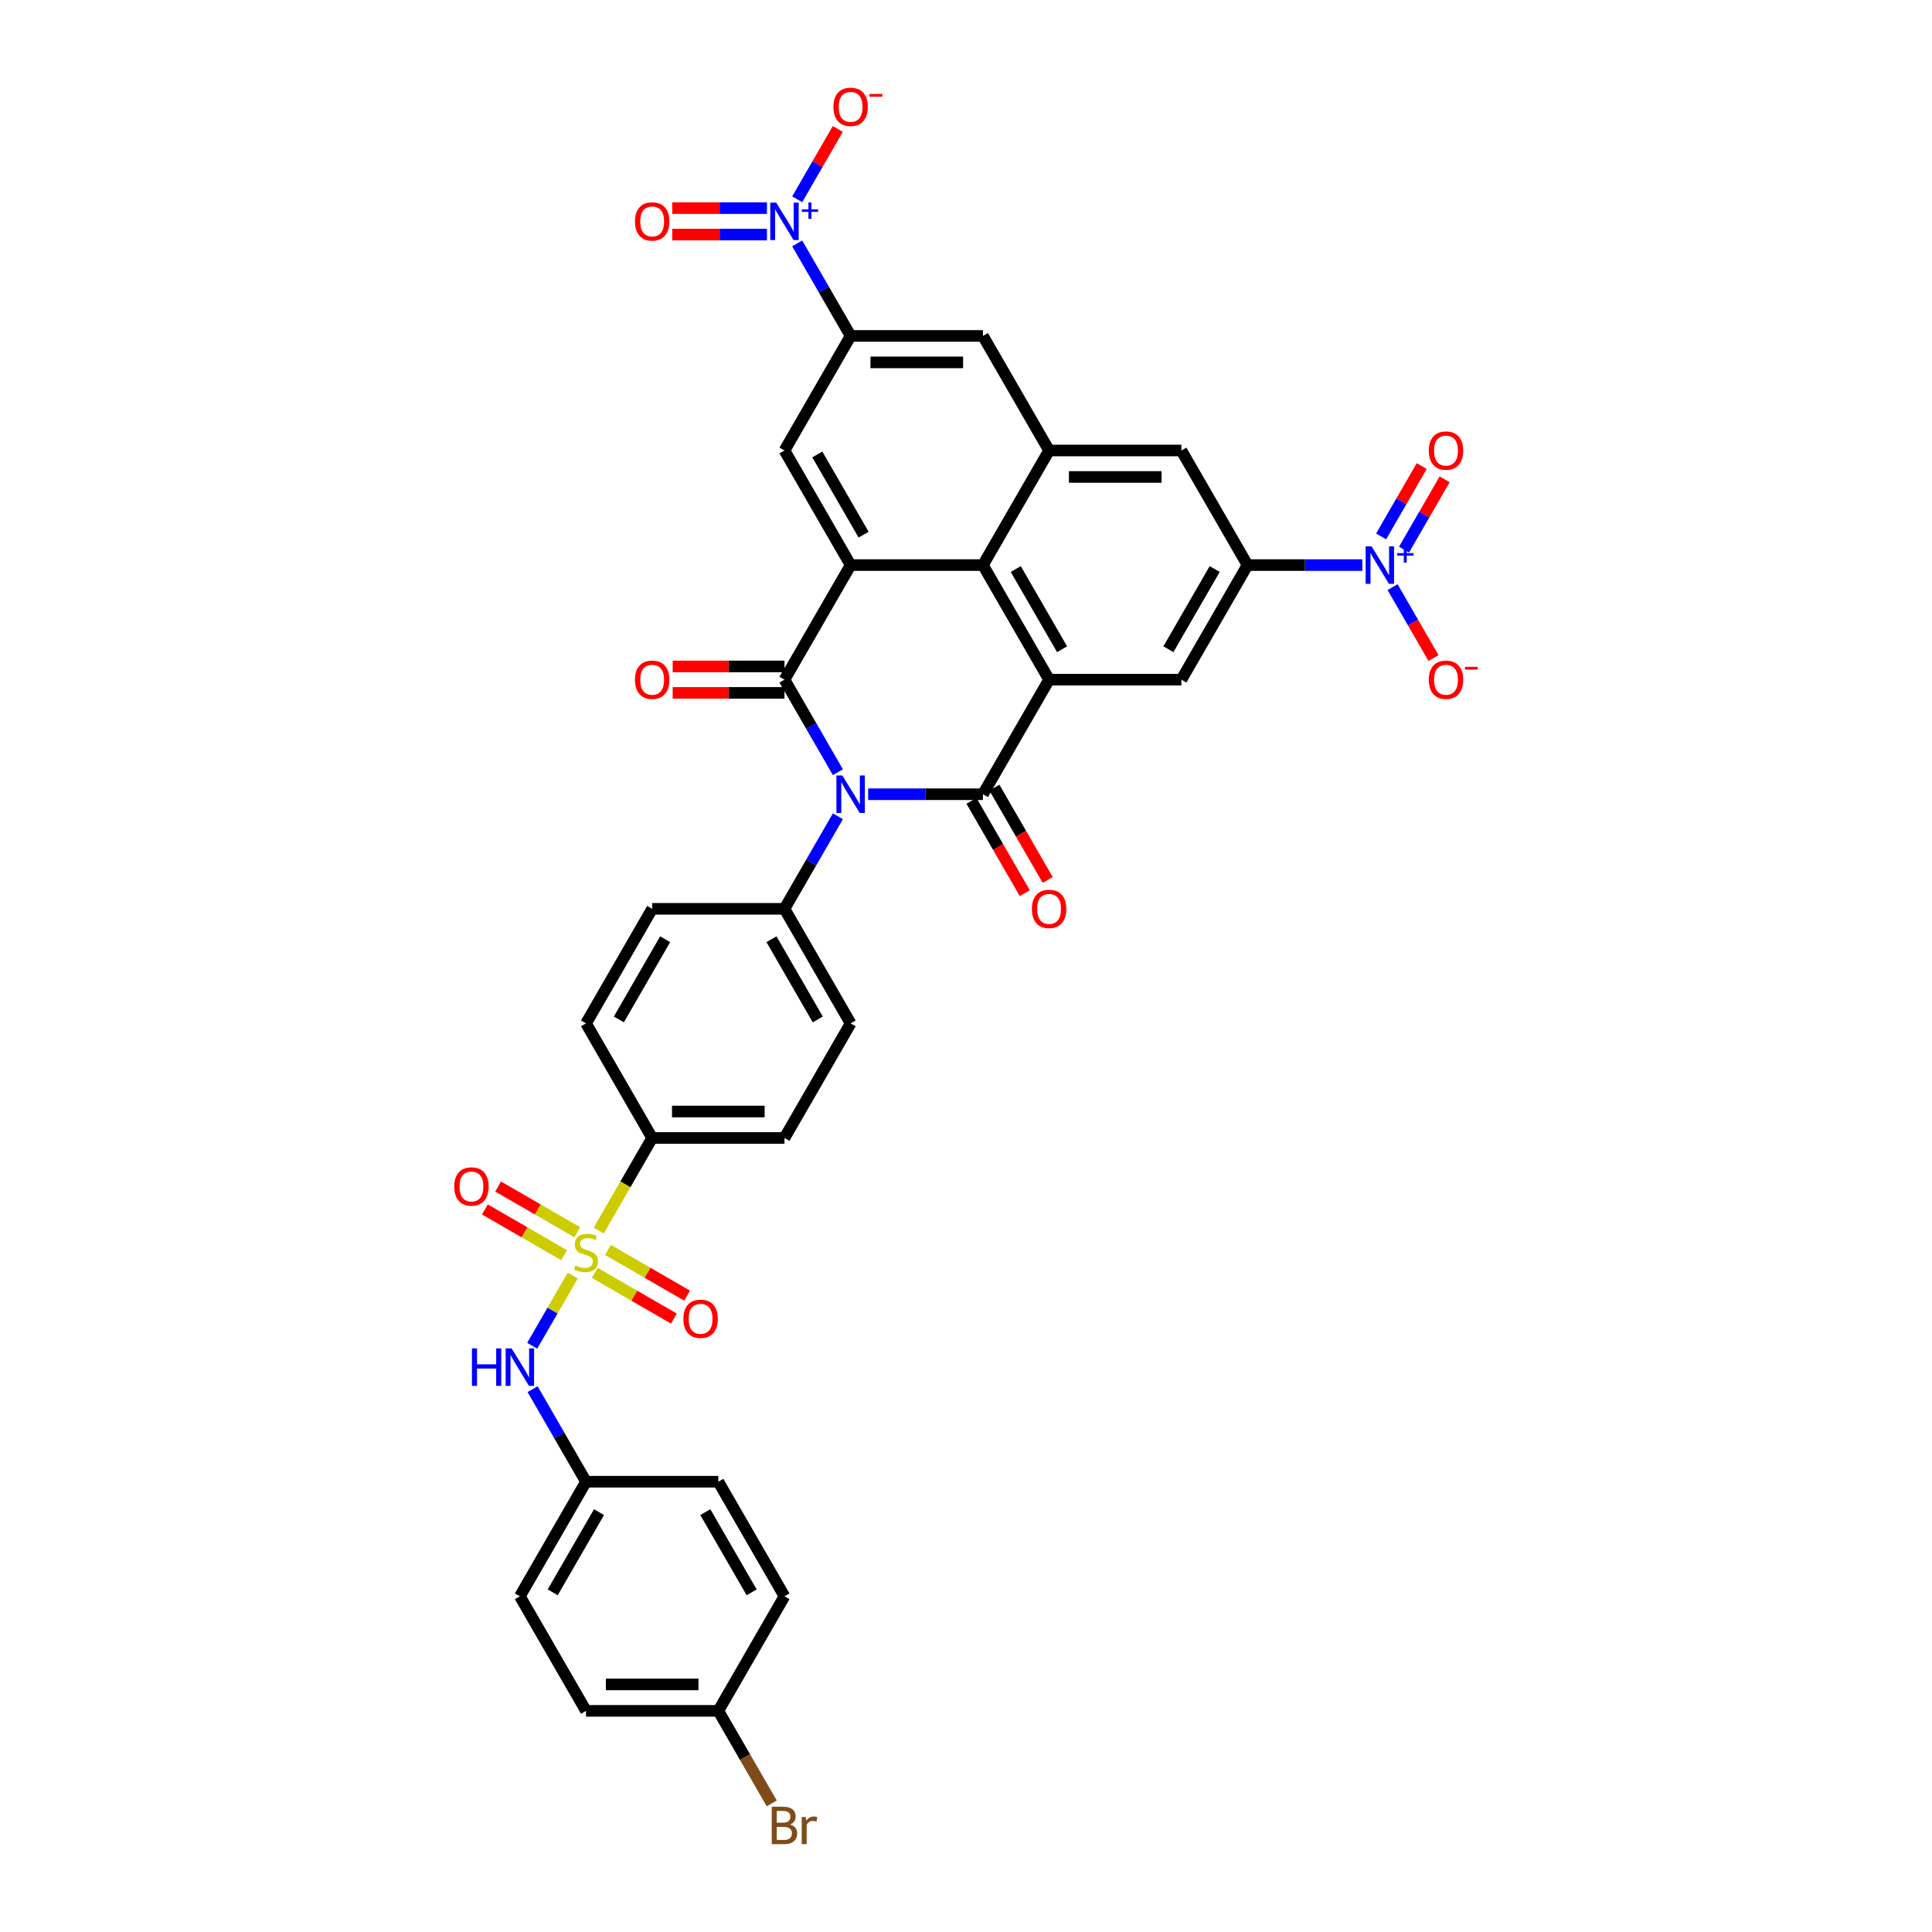 <?xml version='1.0' encoding='iso-8859-1'?>
<svg version='1.1' baseProfile='full'
              xmlns='http://www.w3.org/2000/svg'
                      xmlns:rdkit='http://www.rdkit.org/xml'
                      xmlns:xlink='http://www.w3.org/1999/xlink'
                  xml:space='preserve'
width='1000px' height='1000px' viewBox='0 0 1000 1000'>
<!-- END OF HEADER -->
<rect style='opacity:1.0;fill:#FFFFFF;stroke:none' width='1000' height='1000' x='0' y='0'> </rect>
<path class='bond-0' d='M 433.696,399.687 L 419.869,375.739' style='fill:none;fill-rule:evenodd;stroke:#0000FF;stroke-width:6px;stroke-linecap:butt;stroke-linejoin:miter;stroke-opacity:1' />
<path class='bond-0' d='M 419.869,375.739 L 406.043,351.79' style='fill:none;fill-rule:evenodd;stroke:#000000;stroke-width:6px;stroke-linecap:butt;stroke-linejoin:miter;stroke-opacity:1' />
<path class='bond-1' d='M 449.35,411.096 L 479.057,411.096' style='fill:none;fill-rule:evenodd;stroke:#0000FF;stroke-width:6px;stroke-linecap:butt;stroke-linejoin:miter;stroke-opacity:1' />
<path class='bond-1' d='M 479.057,411.096 L 508.763,411.096' style='fill:none;fill-rule:evenodd;stroke:#000000;stroke-width:6px;stroke-linecap:butt;stroke-linejoin:miter;stroke-opacity:1' />
<path class='bond-14' d='M 433.696,422.505 L 419.869,446.453' style='fill:none;fill-rule:evenodd;stroke:#0000FF;stroke-width:6px;stroke-linecap:butt;stroke-linejoin:miter;stroke-opacity:1' />
<path class='bond-14' d='M 419.869,446.453 L 406.043,470.402' style='fill:none;fill-rule:evenodd;stroke:#000000;stroke-width:6px;stroke-linecap:butt;stroke-linejoin:miter;stroke-opacity:1' />
<path class='bond-3' d='M 406.043,351.79 L 440.283,292.484' style='fill:none;fill-rule:evenodd;stroke:#000000;stroke-width:6px;stroke-linecap:butt;stroke-linejoin:miter;stroke-opacity:1' />
<path class='bond-21' d='M 406.043,344.942 L 377.11,344.942' style='fill:none;fill-rule:evenodd;stroke:#000000;stroke-width:6px;stroke-linecap:butt;stroke-linejoin:miter;stroke-opacity:1' />
<path class='bond-21' d='M 377.11,344.942 L 348.177,344.942' style='fill:none;fill-rule:evenodd;stroke:#FF0000;stroke-width:6px;stroke-linecap:butt;stroke-linejoin:miter;stroke-opacity:1' />
<path class='bond-21' d='M 406.043,358.638 L 377.11,358.638' style='fill:none;fill-rule:evenodd;stroke:#000000;stroke-width:6px;stroke-linecap:butt;stroke-linejoin:miter;stroke-opacity:1' />
<path class='bond-21' d='M 377.11,358.638 L 348.177,358.638' style='fill:none;fill-rule:evenodd;stroke:#FF0000;stroke-width:6px;stroke-linecap:butt;stroke-linejoin:miter;stroke-opacity:1' />
<path class='bond-4' d='M 508.763,411.096 L 543.004,351.79' style='fill:none;fill-rule:evenodd;stroke:#000000;stroke-width:6px;stroke-linecap:butt;stroke-linejoin:miter;stroke-opacity:1' />
<path class='bond-20' d='M 502.833,414.52 L 516.628,438.414' style='fill:none;fill-rule:evenodd;stroke:#000000;stroke-width:6px;stroke-linecap:butt;stroke-linejoin:miter;stroke-opacity:1' />
<path class='bond-20' d='M 516.628,438.414 L 530.423,462.307' style='fill:none;fill-rule:evenodd;stroke:#FF0000;stroke-width:6px;stroke-linecap:butt;stroke-linejoin:miter;stroke-opacity:1' />
<path class='bond-20' d='M 514.694,407.672 L 528.489,431.566' style='fill:none;fill-rule:evenodd;stroke:#000000;stroke-width:6px;stroke-linecap:butt;stroke-linejoin:miter;stroke-opacity:1' />
<path class='bond-20' d='M 528.489,431.566 L 542.284,455.459' style='fill:none;fill-rule:evenodd;stroke:#FF0000;stroke-width:6px;stroke-linecap:butt;stroke-linejoin:miter;stroke-opacity:1' />
<path class='bond-2' d='M 309.893,636.938 L 323.728,612.976' style='fill:none;fill-rule:evenodd;stroke:#CCCC00;stroke-width:6px;stroke-linecap:butt;stroke-linejoin:miter;stroke-opacity:1' />
<path class='bond-2' d='M 323.728,612.976 L 337.562,589.014' style='fill:none;fill-rule:evenodd;stroke:#000000;stroke-width:6px;stroke-linecap:butt;stroke-linejoin:miter;stroke-opacity:1' />
<path class='bond-13' d='M 296.45,660.221 L 285.96,678.391' style='fill:none;fill-rule:evenodd;stroke:#CCCC00;stroke-width:6px;stroke-linecap:butt;stroke-linejoin:miter;stroke-opacity:1' />
<path class='bond-13' d='M 285.96,678.391 L 275.47,696.56' style='fill:none;fill-rule:evenodd;stroke:#0000FF;stroke-width:6px;stroke-linecap:butt;stroke-linejoin:miter;stroke-opacity:1' />
<path class='bond-18' d='M 298.816,637.81 L 278.321,625.978' style='fill:none;fill-rule:evenodd;stroke:#CCCC00;stroke-width:6px;stroke-linecap:butt;stroke-linejoin:miter;stroke-opacity:1' />
<path class='bond-18' d='M 278.321,625.978 L 257.826,614.145' style='fill:none;fill-rule:evenodd;stroke:#FF0000;stroke-width:6px;stroke-linecap:butt;stroke-linejoin:miter;stroke-opacity:1' />
<path class='bond-18' d='M 291.968,649.672 L 271.473,637.839' style='fill:none;fill-rule:evenodd;stroke:#CCCC00;stroke-width:6px;stroke-linecap:butt;stroke-linejoin:miter;stroke-opacity:1' />
<path class='bond-18' d='M 271.473,637.839 L 250.978,626.006' style='fill:none;fill-rule:evenodd;stroke:#FF0000;stroke-width:6px;stroke-linecap:butt;stroke-linejoin:miter;stroke-opacity:1' />
<path class='bond-19' d='M 307.828,658.828 L 328.323,670.661' style='fill:none;fill-rule:evenodd;stroke:#CCCC00;stroke-width:6px;stroke-linecap:butt;stroke-linejoin:miter;stroke-opacity:1' />
<path class='bond-19' d='M 328.323,670.661 L 348.818,682.494' style='fill:none;fill-rule:evenodd;stroke:#FF0000;stroke-width:6px;stroke-linecap:butt;stroke-linejoin:miter;stroke-opacity:1' />
<path class='bond-19' d='M 314.676,646.967 L 335.171,658.8' style='fill:none;fill-rule:evenodd;stroke:#CCCC00;stroke-width:6px;stroke-linecap:butt;stroke-linejoin:miter;stroke-opacity:1' />
<path class='bond-19' d='M 335.171,658.8 L 355.666,670.633' style='fill:none;fill-rule:evenodd;stroke:#FF0000;stroke-width:6px;stroke-linecap:butt;stroke-linejoin:miter;stroke-opacity:1' />
<path class='bond-11' d='M 440.283,292.484 L 406.043,233.178' style='fill:none;fill-rule:evenodd;stroke:#000000;stroke-width:6px;stroke-linecap:butt;stroke-linejoin:miter;stroke-opacity:1' />
<path class='bond-11' d='M 447.008,276.74 L 423.04,235.226' style='fill:none;fill-rule:evenodd;stroke:#000000;stroke-width:6px;stroke-linecap:butt;stroke-linejoin:miter;stroke-opacity:1' />
<path class='bond-38' d='M 440.283,292.484 L 508.763,292.484' style='fill:none;fill-rule:evenodd;stroke:#000000;stroke-width:6px;stroke-linecap:butt;stroke-linejoin:miter;stroke-opacity:1' />
<path class='bond-7' d='M 543.004,351.79 L 508.763,292.484' style='fill:none;fill-rule:evenodd;stroke:#000000;stroke-width:6px;stroke-linecap:butt;stroke-linejoin:miter;stroke-opacity:1' />
<path class='bond-7' d='M 549.729,336.046 L 525.761,294.532' style='fill:none;fill-rule:evenodd;stroke:#000000;stroke-width:6px;stroke-linecap:butt;stroke-linejoin:miter;stroke-opacity:1' />
<path class='bond-12' d='M 543.004,351.79 L 611.484,351.79' style='fill:none;fill-rule:evenodd;stroke:#000000;stroke-width:6px;stroke-linecap:butt;stroke-linejoin:miter;stroke-opacity:1' />
<path class='bond-5' d='M 705.138,292.484 L 675.431,292.484' style='fill:none;fill-rule:evenodd;stroke:#0000FF;stroke-width:6px;stroke-linecap:butt;stroke-linejoin:miter;stroke-opacity:1' />
<path class='bond-5' d='M 675.431,292.484 L 645.724,292.484' style='fill:none;fill-rule:evenodd;stroke:#000000;stroke-width:6px;stroke-linecap:butt;stroke-linejoin:miter;stroke-opacity:1' />
<path class='bond-22' d='M 720.792,303.893 L 731.388,322.247' style='fill:none;fill-rule:evenodd;stroke:#0000FF;stroke-width:6px;stroke-linecap:butt;stroke-linejoin:miter;stroke-opacity:1' />
<path class='bond-22' d='M 731.388,322.247 L 741.985,340.601' style='fill:none;fill-rule:evenodd;stroke:#FF0000;stroke-width:6px;stroke-linecap:butt;stroke-linejoin:miter;stroke-opacity:1' />
<path class='bond-24' d='M 726.722,284.5 L 737.232,266.296' style='fill:none;fill-rule:evenodd;stroke:#0000FF;stroke-width:6px;stroke-linecap:butt;stroke-linejoin:miter;stroke-opacity:1' />
<path class='bond-24' d='M 737.232,266.296 L 747.742,248.093' style='fill:none;fill-rule:evenodd;stroke:#FF0000;stroke-width:6px;stroke-linecap:butt;stroke-linejoin:miter;stroke-opacity:1' />
<path class='bond-24' d='M 714.861,277.651 L 725.371,259.448' style='fill:none;fill-rule:evenodd;stroke:#0000FF;stroke-width:6px;stroke-linecap:butt;stroke-linejoin:miter;stroke-opacity:1' />
<path class='bond-24' d='M 725.371,259.448 L 735.881,241.245' style='fill:none;fill-rule:evenodd;stroke:#FF0000;stroke-width:6px;stroke-linecap:butt;stroke-linejoin:miter;stroke-opacity:1' />
<path class='bond-6' d='M 412.63,125.976 L 426.456,149.924' style='fill:none;fill-rule:evenodd;stroke:#0000FF;stroke-width:6px;stroke-linecap:butt;stroke-linejoin:miter;stroke-opacity:1' />
<path class='bond-6' d='M 426.456,149.924 L 440.283,173.873' style='fill:none;fill-rule:evenodd;stroke:#000000;stroke-width:6px;stroke-linecap:butt;stroke-linejoin:miter;stroke-opacity:1' />
<path class='bond-23' d='M 412.63,103.158 L 423.139,84.955' style='fill:none;fill-rule:evenodd;stroke:#0000FF;stroke-width:6px;stroke-linecap:butt;stroke-linejoin:miter;stroke-opacity:1' />
<path class='bond-23' d='M 423.139,84.955 L 433.649,66.751' style='fill:none;fill-rule:evenodd;stroke:#FF0000;stroke-width:6px;stroke-linecap:butt;stroke-linejoin:miter;stroke-opacity:1' />
<path class='bond-25' d='M 396.976,107.719 L 372.463,107.719' style='fill:none;fill-rule:evenodd;stroke:#0000FF;stroke-width:6px;stroke-linecap:butt;stroke-linejoin:miter;stroke-opacity:1' />
<path class='bond-25' d='M 372.463,107.719 L 347.95,107.719' style='fill:none;fill-rule:evenodd;stroke:#FF0000;stroke-width:6px;stroke-linecap:butt;stroke-linejoin:miter;stroke-opacity:1' />
<path class='bond-25' d='M 396.976,121.415 L 372.463,121.415' style='fill:none;fill-rule:evenodd;stroke:#0000FF;stroke-width:6px;stroke-linecap:butt;stroke-linejoin:miter;stroke-opacity:1' />
<path class='bond-25' d='M 372.463,121.415 L 347.95,121.415' style='fill:none;fill-rule:evenodd;stroke:#FF0000;stroke-width:6px;stroke-linecap:butt;stroke-linejoin:miter;stroke-opacity:1' />
<path class='bond-10' d='M 508.763,292.484 L 543.004,233.178' style='fill:none;fill-rule:evenodd;stroke:#000000;stroke-width:6px;stroke-linecap:butt;stroke-linejoin:miter;stroke-opacity:1' />
<path class='bond-8' d='M 645.724,292.484 L 611.484,351.79' style='fill:none;fill-rule:evenodd;stroke:#000000;stroke-width:6px;stroke-linecap:butt;stroke-linejoin:miter;stroke-opacity:1' />
<path class='bond-8' d='M 628.727,294.532 L 604.759,336.046' style='fill:none;fill-rule:evenodd;stroke:#000000;stroke-width:6px;stroke-linecap:butt;stroke-linejoin:miter;stroke-opacity:1' />
<path class='bond-17' d='M 645.724,292.484 L 611.484,233.178' style='fill:none;fill-rule:evenodd;stroke:#000000;stroke-width:6px;stroke-linecap:butt;stroke-linejoin:miter;stroke-opacity:1' />
<path class='bond-9' d='M 440.283,173.873 L 406.043,233.178' style='fill:none;fill-rule:evenodd;stroke:#000000;stroke-width:6px;stroke-linecap:butt;stroke-linejoin:miter;stroke-opacity:1' />
<path class='bond-40' d='M 440.283,173.873 L 508.763,173.873' style='fill:none;fill-rule:evenodd;stroke:#000000;stroke-width:6px;stroke-linecap:butt;stroke-linejoin:miter;stroke-opacity:1' />
<path class='bond-40' d='M 450.555,187.569 L 498.491,187.569' style='fill:none;fill-rule:evenodd;stroke:#000000;stroke-width:6px;stroke-linecap:butt;stroke-linejoin:miter;stroke-opacity:1' />
<path class='bond-16' d='M 543.004,233.178 L 508.763,173.873' style='fill:none;fill-rule:evenodd;stroke:#000000;stroke-width:6px;stroke-linecap:butt;stroke-linejoin:miter;stroke-opacity:1' />
<path class='bond-39' d='M 543.004,233.178 L 611.484,233.178' style='fill:none;fill-rule:evenodd;stroke:#000000;stroke-width:6px;stroke-linecap:butt;stroke-linejoin:miter;stroke-opacity:1' />
<path class='bond-39' d='M 553.276,246.875 L 601.212,246.875' style='fill:none;fill-rule:evenodd;stroke:#000000;stroke-width:6px;stroke-linecap:butt;stroke-linejoin:miter;stroke-opacity:1' />
<path class='bond-30' d='M 275.669,719.034 L 289.495,742.983' style='fill:none;fill-rule:evenodd;stroke:#0000FF;stroke-width:6px;stroke-linecap:butt;stroke-linejoin:miter;stroke-opacity:1' />
<path class='bond-30' d='M 289.495,742.983 L 303.322,766.931' style='fill:none;fill-rule:evenodd;stroke:#000000;stroke-width:6px;stroke-linecap:butt;stroke-linejoin:miter;stroke-opacity:1' />
<path class='bond-28' d='M 406.043,470.402 L 337.562,470.402' style='fill:none;fill-rule:evenodd;stroke:#000000;stroke-width:6px;stroke-linecap:butt;stroke-linejoin:miter;stroke-opacity:1' />
<path class='bond-29' d='M 406.043,470.402 L 440.283,529.708' style='fill:none;fill-rule:evenodd;stroke:#000000;stroke-width:6px;stroke-linecap:butt;stroke-linejoin:miter;stroke-opacity:1' />
<path class='bond-29' d='M 399.317,486.146 L 423.286,527.66' style='fill:none;fill-rule:evenodd;stroke:#000000;stroke-width:6px;stroke-linecap:butt;stroke-linejoin:miter;stroke-opacity:1' />
<path class='bond-15' d='M 337.562,589.014 L 406.043,589.014' style='fill:none;fill-rule:evenodd;stroke:#000000;stroke-width:6px;stroke-linecap:butt;stroke-linejoin:miter;stroke-opacity:1' />
<path class='bond-15' d='M 347.834,575.317 L 395.771,575.317' style='fill:none;fill-rule:evenodd;stroke:#000000;stroke-width:6px;stroke-linecap:butt;stroke-linejoin:miter;stroke-opacity:1' />
<path class='bond-37' d='M 337.562,589.014 L 303.322,529.708' style='fill:none;fill-rule:evenodd;stroke:#000000;stroke-width:6px;stroke-linecap:butt;stroke-linejoin:miter;stroke-opacity:1' />
<path class='bond-26' d='M 406.043,589.014 L 440.283,529.708' style='fill:none;fill-rule:evenodd;stroke:#000000;stroke-width:6px;stroke-linecap:butt;stroke-linejoin:miter;stroke-opacity:1' />
<path class='bond-27' d='M 303.322,529.708 L 337.562,470.402' style='fill:none;fill-rule:evenodd;stroke:#000000;stroke-width:6px;stroke-linecap:butt;stroke-linejoin:miter;stroke-opacity:1' />
<path class='bond-27' d='M 320.319,527.66 L 344.287,486.146' style='fill:none;fill-rule:evenodd;stroke:#000000;stroke-width:6px;stroke-linecap:butt;stroke-linejoin:miter;stroke-opacity:1' />
<path class='bond-33' d='M 303.322,766.931 L 371.802,766.931' style='fill:none;fill-rule:evenodd;stroke:#000000;stroke-width:6px;stroke-linecap:butt;stroke-linejoin:miter;stroke-opacity:1' />
<path class='bond-34' d='M 303.322,766.931 L 269.082,826.237' style='fill:none;fill-rule:evenodd;stroke:#000000;stroke-width:6px;stroke-linecap:butt;stroke-linejoin:miter;stroke-opacity:1' />
<path class='bond-34' d='M 310.047,782.675 L 286.079,824.189' style='fill:none;fill-rule:evenodd;stroke:#000000;stroke-width:6px;stroke-linecap:butt;stroke-linejoin:miter;stroke-opacity:1' />
<path class='bond-31' d='M 371.802,885.543 L 303.322,885.543' style='fill:none;fill-rule:evenodd;stroke:#000000;stroke-width:6px;stroke-linecap:butt;stroke-linejoin:miter;stroke-opacity:1' />
<path class='bond-31' d='M 361.53,871.847 L 313.594,871.847' style='fill:none;fill-rule:evenodd;stroke:#000000;stroke-width:6px;stroke-linecap:butt;stroke-linejoin:miter;stroke-opacity:1' />
<path class='bond-32' d='M 371.802,885.543 L 385.629,909.491' style='fill:none;fill-rule:evenodd;stroke:#000000;stroke-width:6px;stroke-linecap:butt;stroke-linejoin:miter;stroke-opacity:1' />
<path class='bond-32' d='M 385.629,909.491 L 399.456,933.44' style='fill:none;fill-rule:evenodd;stroke:#7F4C19;stroke-width:6px;stroke-linecap:butt;stroke-linejoin:miter;stroke-opacity:1' />
<path class='bond-41' d='M 371.802,885.543 L 406.043,826.237' style='fill:none;fill-rule:evenodd;stroke:#000000;stroke-width:6px;stroke-linecap:butt;stroke-linejoin:miter;stroke-opacity:1' />
<path class='bond-36' d='M 371.802,766.931 L 406.043,826.237' style='fill:none;fill-rule:evenodd;stroke:#000000;stroke-width:6px;stroke-linecap:butt;stroke-linejoin:miter;stroke-opacity:1' />
<path class='bond-36' d='M 365.077,782.675 L 389.045,824.189' style='fill:none;fill-rule:evenodd;stroke:#000000;stroke-width:6px;stroke-linecap:butt;stroke-linejoin:miter;stroke-opacity:1' />
<path class='bond-35' d='M 269.082,826.237 L 303.322,885.543' style='fill:none;fill-rule:evenodd;stroke:#000000;stroke-width:6px;stroke-linecap:butt;stroke-linejoin:miter;stroke-opacity:1' />
<path  class='atom-0' d='M 435.996 401.399
L 442.351 411.671
Q 442.981 412.685, 443.995 414.52
Q 445.008 416.355, 445.063 416.465
L 445.063 401.399
L 447.638 401.399
L 447.638 420.793
L 444.981 420.793
L 438.16 409.562
Q 437.366 408.247, 436.516 406.741
Q 435.695 405.234, 435.448 404.768
L 435.448 420.793
L 432.928 420.793
L 432.928 401.399
L 435.996 401.399
' fill='#0000FF'/>
<path  class='atom-3' d='M 297.843 654.976
Q 298.063 655.058, 298.967 655.441
Q 299.87 655.825, 300.857 656.071
Q 301.87 656.291, 302.856 656.291
Q 304.691 656.291, 305.76 655.414
Q 306.828 654.51, 306.828 652.949
Q 306.828 651.88, 306.28 651.223
Q 305.76 650.566, 304.938 650.209
Q 304.116 649.853, 302.747 649.442
Q 301.021 648.922, 299.98 648.429
Q 298.967 647.936, 298.227 646.895
Q 297.515 645.854, 297.515 644.101
Q 297.515 641.663, 299.158 640.157
Q 300.829 638.65, 304.116 638.65
Q 306.362 638.65, 308.91 639.718
L 308.28 641.827
Q 305.952 640.869, 304.198 640.869
Q 302.308 640.869, 301.267 641.663
Q 300.227 642.43, 300.254 643.772
Q 300.254 644.813, 300.774 645.443
Q 301.322 646.073, 302.089 646.429
Q 302.884 646.785, 304.198 647.196
Q 305.952 647.744, 306.992 648.292
Q 308.033 648.84, 308.773 649.963
Q 309.54 651.059, 309.54 652.949
Q 309.54 655.633, 307.732 657.085
Q 305.952 658.509, 302.966 658.509
Q 301.24 658.509, 299.925 658.126
Q 298.638 657.77, 297.104 657.14
L 297.843 654.976
' fill='#CCCC00'/>
<path  class='atom-6' d='M 709.918 282.787
L 716.273 293.06
Q 716.903 294.073, 717.916 295.908
Q 718.93 297.744, 718.985 297.853
L 718.985 282.787
L 721.56 282.787
L 721.56 302.181
L 718.903 302.181
L 712.082 290.95
Q 711.288 289.636, 710.438 288.129
Q 709.617 286.622, 709.37 286.157
L 709.37 302.181
L 706.85 302.181
L 706.85 282.787
L 709.918 282.787
' fill='#0000FF'/>
<path  class='atom-6' d='M 723.187 286.283
L 726.604 286.283
L 726.604 282.686
L 728.122 282.686
L 728.122 286.283
L 731.63 286.283
L 731.63 287.585
L 728.122 287.585
L 728.122 291.201
L 726.604 291.201
L 726.604 287.585
L 723.187 287.585
L 723.187 286.283
' fill='#0000FF'/>
<path  class='atom-7' d='M 401.756 104.87
L 408.111 115.142
Q 408.741 116.156, 409.754 117.991
Q 410.768 119.826, 410.823 119.936
L 410.823 104.87
L 413.397 104.87
L 413.397 124.264
L 410.74 124.264
L 403.92 113.033
Q 403.125 111.718, 402.276 110.211
Q 401.454 108.705, 401.208 108.239
L 401.208 124.264
L 398.688 124.264
L 398.688 104.87
L 401.756 104.87
' fill='#0000FF'/>
<path  class='atom-7' d='M 415.025 108.366
L 418.441 108.366
L 418.441 104.768
L 419.96 104.768
L 419.96 108.366
L 423.467 108.366
L 423.467 109.667
L 419.96 109.667
L 419.96 113.283
L 418.441 113.283
L 418.441 109.667
L 415.025 109.667
L 415.025 108.366
' fill='#0000FF'/>
<path  class='atom-14' d='M 244.278 697.928
L 246.908 697.928
L 246.908 706.173
L 256.824 706.173
L 256.824 697.928
L 259.453 697.928
L 259.453 717.322
L 256.824 717.322
L 256.824 708.365
L 246.908 708.365
L 246.908 717.322
L 244.278 717.322
L 244.278 697.928
' fill='#0000FF'/>
<path  class='atom-14' d='M 264.795 697.928
L 271.15 708.2
Q 271.78 709.214, 272.793 711.049
Q 273.807 712.885, 273.862 712.994
L 273.862 697.928
L 276.436 697.928
L 276.436 717.322
L 273.779 717.322
L 266.959 706.091
Q 266.164 704.776, 265.315 703.27
Q 264.493 701.763, 264.247 701.298
L 264.247 717.322
L 261.727 717.322
L 261.727 697.928
L 264.795 697.928
' fill='#0000FF'/>
<path  class='atom-19' d='M 235.114 614.134
Q 235.114 609.477, 237.415 606.875
Q 239.715 604.273, 244.016 604.273
Q 248.317 604.273, 250.618 606.875
Q 252.919 609.477, 252.919 614.134
Q 252.919 618.845, 250.59 621.53
Q 248.262 624.187, 244.016 624.187
Q 239.743 624.187, 237.415 621.53
Q 235.114 618.873, 235.114 614.134
M 244.016 621.995
Q 246.974 621.995, 248.563 620.023
Q 250.179 618.024, 250.179 614.134
Q 250.179 610.326, 248.563 608.409
Q 246.974 606.464, 244.016 606.464
Q 241.058 606.464, 239.442 608.382
Q 237.853 610.299, 237.853 614.134
Q 237.853 618.051, 239.442 620.023
Q 241.058 621.995, 244.016 621.995
' fill='#FF0000'/>
<path  class='atom-20' d='M 353.725 682.614
Q 353.725 677.958, 356.026 675.355
Q 358.327 672.753, 362.628 672.753
Q 366.928 672.753, 369.229 675.355
Q 371.53 677.958, 371.53 682.614
Q 371.53 687.326, 369.202 690.01
Q 366.874 692.667, 362.628 692.667
Q 358.355 692.667, 356.026 690.01
Q 353.725 687.353, 353.725 682.614
M 362.628 690.476
Q 365.586 690.476, 367.175 688.504
Q 368.791 686.504, 368.791 682.614
Q 368.791 678.807, 367.175 676.889
Q 365.586 674.945, 362.628 674.945
Q 359.669 674.945, 358.053 676.862
Q 356.464 678.78, 356.464 682.614
Q 356.464 686.532, 358.053 688.504
Q 359.669 690.476, 362.628 690.476
' fill='#FF0000'/>
<path  class='atom-21' d='M 534.101 470.457
Q 534.101 465.8, 536.402 463.198
Q 538.703 460.595, 543.004 460.595
Q 547.304 460.595, 549.605 463.198
Q 551.906 465.8, 551.906 470.457
Q 551.906 475.168, 549.578 477.853
Q 547.249 480.51, 543.004 480.51
Q 538.73 480.51, 536.402 477.853
Q 534.101 475.195, 534.101 470.457
M 543.004 478.318
Q 545.962 478.318, 547.551 476.346
Q 549.167 474.346, 549.167 470.457
Q 549.167 466.649, 547.551 464.732
Q 545.962 462.787, 543.004 462.787
Q 540.045 462.787, 538.429 464.704
Q 536.84 466.622, 536.84 470.457
Q 536.84 474.374, 538.429 476.346
Q 540.045 478.318, 543.004 478.318
' fill='#FF0000'/>
<path  class='atom-22' d='M 328.66 351.845
Q 328.66 347.188, 330.961 344.586
Q 333.262 341.984, 337.562 341.984
Q 341.863 341.984, 344.164 344.586
Q 346.465 347.188, 346.465 351.845
Q 346.465 356.556, 344.136 359.241
Q 341.808 361.898, 337.562 361.898
Q 333.289 361.898, 330.961 359.241
Q 328.66 356.584, 328.66 351.845
M 337.562 359.707
Q 340.52 359.707, 342.109 357.734
Q 343.725 355.735, 343.725 351.845
Q 343.725 348.037, 342.109 346.12
Q 340.52 344.175, 337.562 344.175
Q 334.604 344.175, 332.988 346.093
Q 331.399 348.01, 331.399 351.845
Q 331.399 355.762, 332.988 357.734
Q 334.604 359.707, 337.562 359.707
' fill='#FF0000'/>
<path  class='atom-23' d='M 739.543 351.845
Q 739.543 347.188, 741.844 344.586
Q 744.145 341.984, 748.445 341.984
Q 752.746 341.984, 755.047 344.586
Q 757.348 347.188, 757.348 351.845
Q 757.348 356.556, 755.019 359.241
Q 752.691 361.898, 748.445 361.898
Q 744.172 361.898, 741.844 359.241
Q 739.543 356.584, 739.543 351.845
M 748.445 359.707
Q 751.403 359.707, 752.992 357.734
Q 754.608 355.735, 754.608 351.845
Q 754.608 348.037, 752.992 346.12
Q 751.403 344.175, 748.445 344.175
Q 745.487 344.175, 743.871 346.093
Q 742.282 348.01, 742.282 351.845
Q 742.282 355.762, 743.871 357.734
Q 745.487 359.707, 748.445 359.707
' fill='#FF0000'/>
<path  class='atom-23' d='M 758.251 345.149
L 764.886 345.149
L 764.886 346.596
L 758.251 346.596
L 758.251 345.149
' fill='#FF0000'/>
<path  class='atom-24' d='M 431.38 55.316
Q 431.38 50.659, 433.681 48.057
Q 435.982 45.455, 440.283 45.455
Q 444.583 45.455, 446.884 48.057
Q 449.185 50.659, 449.185 55.316
Q 449.185 60.027, 446.857 62.712
Q 444.529 65.369, 440.283 65.369
Q 436.01 65.369, 433.681 62.712
Q 431.38 60.055, 431.38 55.316
M 440.283 63.177
Q 443.241 63.177, 444.83 61.205
Q 446.446 59.205, 446.446 55.316
Q 446.446 51.508, 444.83 49.591
Q 443.241 47.646, 440.283 47.646
Q 437.325 47.646, 435.708 49.563
Q 434.12 51.481, 434.12 55.316
Q 434.12 59.233, 435.708 61.205
Q 437.325 63.177, 440.283 63.177
' fill='#FF0000'/>
<path  class='atom-24' d='M 450.089 48.62
L 456.724 48.62
L 456.724 50.066
L 450.089 50.066
L 450.089 48.62
' fill='#FF0000'/>
<path  class='atom-25' d='M 739.543 233.233
Q 739.543 228.577, 741.844 225.974
Q 744.145 223.372, 748.445 223.372
Q 752.746 223.372, 755.047 225.974
Q 757.348 228.577, 757.348 233.233
Q 757.348 237.945, 755.019 240.629
Q 752.691 243.286, 748.445 243.286
Q 744.172 243.286, 741.844 240.629
Q 739.543 237.972, 739.543 233.233
M 748.445 241.095
Q 751.403 241.095, 752.992 239.123
Q 754.608 237.123, 754.608 233.233
Q 754.608 229.426, 752.992 227.508
Q 751.403 225.563, 748.445 225.563
Q 745.487 225.563, 743.871 227.481
Q 742.282 229.398, 742.282 233.233
Q 742.282 237.15, 743.871 239.123
Q 745.487 241.095, 748.445 241.095
' fill='#FF0000'/>
<path  class='atom-26' d='M 328.66 114.622
Q 328.66 109.965, 330.961 107.363
Q 333.262 104.76, 337.562 104.76
Q 341.863 104.76, 344.164 107.363
Q 346.465 109.965, 346.465 114.622
Q 346.465 119.333, 344.136 122.017
Q 341.808 124.675, 337.562 124.675
Q 333.289 124.675, 330.961 122.017
Q 328.66 119.36, 328.66 114.622
M 337.562 122.483
Q 340.52 122.483, 342.109 120.511
Q 343.725 118.511, 343.725 114.622
Q 343.725 110.814, 342.109 108.897
Q 340.52 106.952, 337.562 106.952
Q 334.604 106.952, 332.988 108.869
Q 331.399 110.787, 331.399 114.622
Q 331.399 118.539, 332.988 120.511
Q 334.604 122.483, 337.562 122.483
' fill='#FF0000'/>
<path  class='atom-33' d='M 408.878 944.356
Q 410.74 944.876, 411.672 946.026
Q 412.63 947.15, 412.63 948.82
Q 412.63 951.505, 410.905 953.039
Q 409.206 954.545, 405.974 954.545
L 399.455 954.545
L 399.455 935.152
L 405.18 935.152
Q 408.494 935.152, 410.165 936.494
Q 411.836 937.836, 411.836 940.302
Q 411.836 943.232, 408.878 944.356
M 402.057 937.343
L 402.057 943.424
L 405.18 943.424
Q 407.097 943.424, 408.083 942.657
Q 409.097 941.863, 409.097 940.302
Q 409.097 937.343, 405.18 937.343
L 402.057 937.343
M 405.974 952.354
Q 407.864 952.354, 408.878 951.45
Q 409.891 950.546, 409.891 948.82
Q 409.891 947.232, 408.768 946.437
Q 407.672 945.616, 405.563 945.616
L 402.057 945.616
L 402.057 952.354
L 405.974 952.354
' fill='#7F4C19'/>
<path  class='atom-33' d='M 417.041 940.466
L 417.342 942.411
Q 418.821 940.219, 421.232 940.219
Q 421.999 940.219, 423.039 940.493
L 422.629 942.794
Q 421.451 942.52, 420.793 942.52
Q 419.643 942.52, 418.876 942.986
Q 418.136 943.424, 417.534 944.493
L 417.534 954.545
L 414.959 954.545
L 414.959 940.466
L 417.041 940.466
' fill='#7F4C19'/>
</svg>
